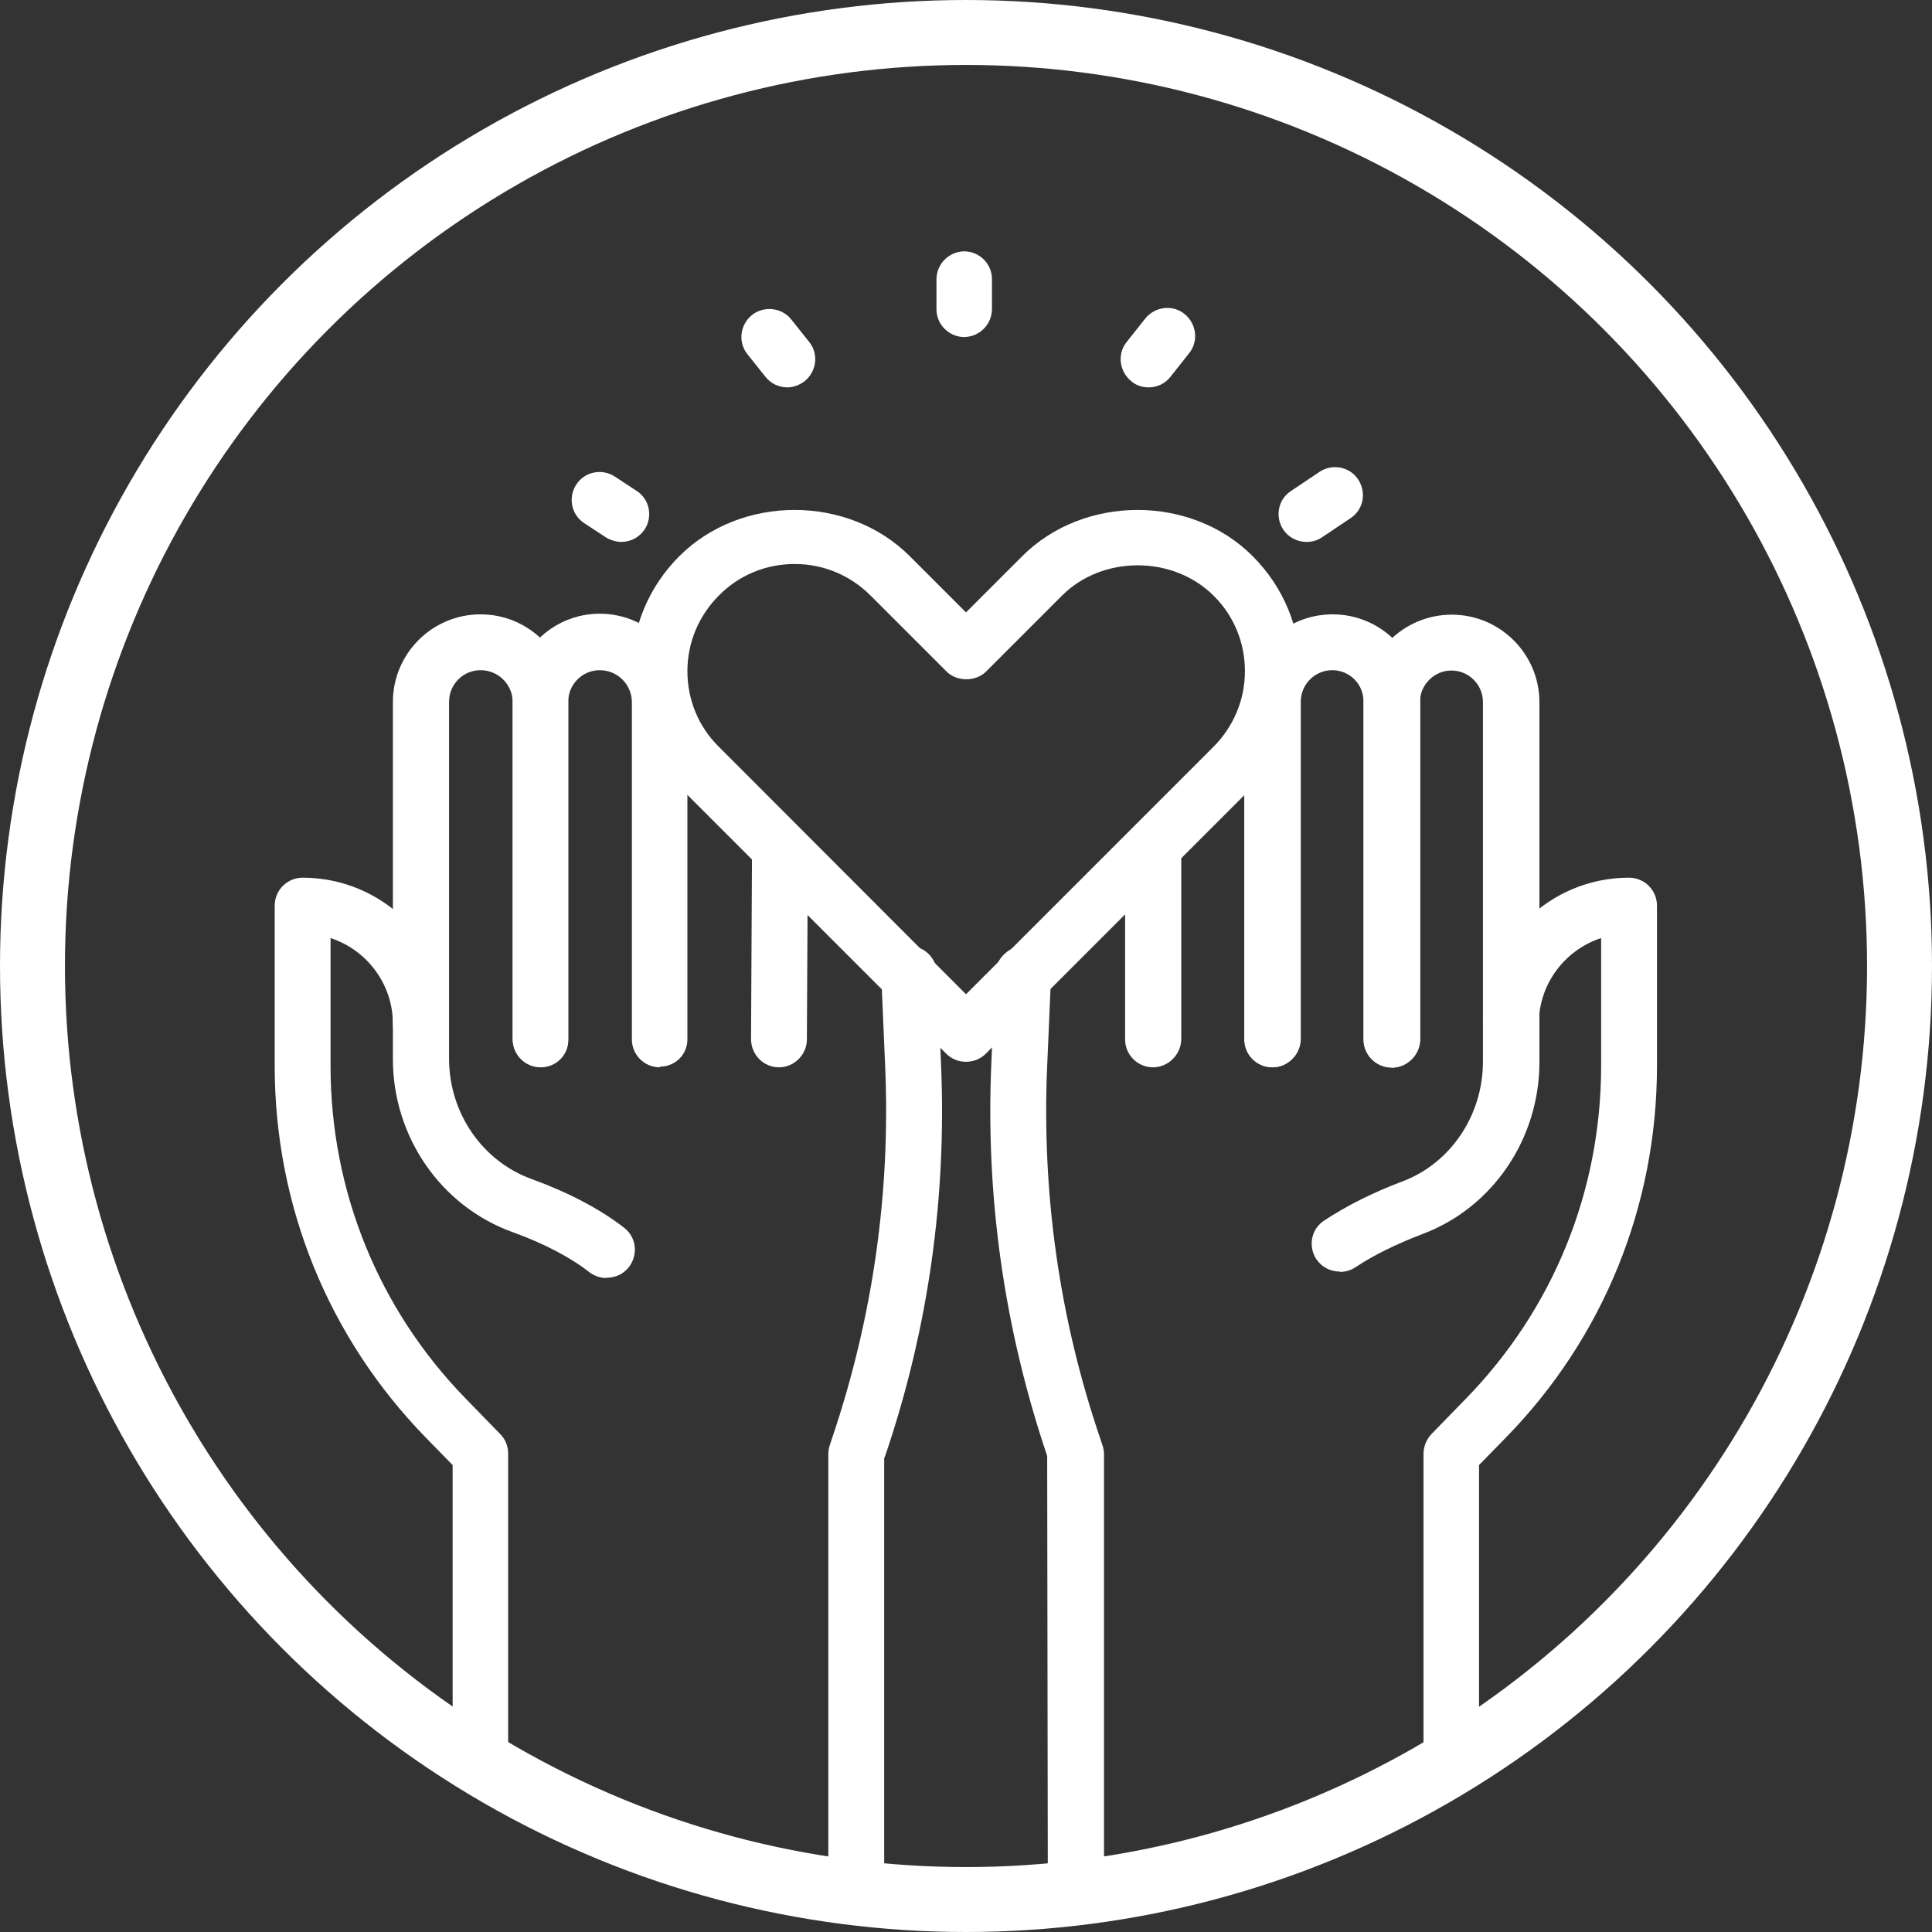<?xml version="1.0" encoding="UTF-8"?>
<svg id="Layer_1" data-name="Layer 1" xmlns="http://www.w3.org/2000/svg" viewBox="0 0 59.5 59.5">
  <rect x="0" y="0" width="59.5" height="59.5" fill="#333333" stroke="none"/>
  <defs>
    <style>
      .cls-1 {
        fill: none;
        stroke: #fff;
        stroke-miterlimit: 10;
        stroke-width: 2px;
      }

      .cls-2 {
        fill: #fff;
        stroke-width: 0px;
      }
    </style>
  </defs>
  <g>
    <g>
      <g>
        <g>
          <path class="cls-2" d="m44.7,54.9c-.48,0-.86-.39-.86-.86v-9.27c0-.22.09-.44.24-.6l1.07-1.1c2.69-2.76,4.16-6.4,4.16-10.24v-3.94c-1.11.36-1.92,1.41-1.92,2.64,0,.48-.39.86-.86.86s-.86-.39-.86-.86c0-2.48,2.02-4.5,4.5-4.5.48,0,.86.39.86.86v4.94c0,4.3-1.65,8.37-4.65,11.44l-.83.85v8.92c0,.48-.39.86-.86.86Z"/>
          <path class="cls-2" d="m41.26,39.16c-.28,0-.55-.13-.72-.38-.26-.4-.16-.93.24-1.19.68-.45,1.49-.86,2.42-1.21,1.48-.56,2.47-2.04,2.47-3.68v-11.08c0-.54-.44-.97-.97-.97s-.97.44-.97.97v10.4c-.01.47-.4.86-.87.86h0c-.48,0-.86-.39-.86-.86v-10.4c.01-1.48,1.22-2.69,2.71-2.69s2.7,1.21,2.7,2.7v11.08c0,2.36-1.44,4.48-3.59,5.29-.81.31-1.51.65-2.08,1.03-.15.1-.31.14-.48.14Z"/>
          <path class="cls-2" d="m42.85,32.87h0c-.48,0-.86-.39-.86-.86v-10.4c.01-.53-.42-.97-.96-.97s-.97.44-.97.97v10.4c-.01.47-.4.86-.87.86h0c-.48,0-.86-.39-.86-.86v-10.4c.01-1.48,1.22-2.69,2.71-2.69s2.7,1.21,2.7,2.7v10.4c-.01.47-.4.86-.87.86Z"/>
          <path class="cls-2" d="m35.51,32.87h0c-.48,0-.86-.39-.86-.86v-5.85c.01-.47.4-.86.87-.86h0c.48,0,.86.39.86.86v5.85c-.01.47-.4.86-.87.86Z"/>
          <path class="cls-2" d="m39.18,32.87h0c-.48,0-.86-.39-.86-.86v-10.4c.01-.47.4-.86.87-.86h0c.48,0,.86.39.86.86v10.4c-.01.47-.4.86-.87.86Z"/>
          <path class="cls-2" d="m33.13,58.9c-.48,0-.86-.39-.86-.86l-.02-13.2c-1.32-3.91-1.9-7.97-1.72-12.09l.12-2.78c.02-.47.48-.87.9-.82.48.02.84.42.82.9l-.12,2.78c-.17,3.9.37,7.76,1.63,11.46l.07.21c.03.09.05.18.05.28v13.27c0,.48-.39.86-.86.86Z"/>
        </g>
        <g>
          <path class="cls-2" d="m14.8,54.9c-.48,0-.86-.39-.86-.86v-8.92l-.83-.85c-3-3.08-4.65-7.14-4.65-11.44v-4.94c0-.48.39-.86.86-.86,2.48,0,4.5,2.02,4.5,4.5,0,.48-.39.86-.86.86s-.86-.39-.86-.86c0-1.23-.81-2.28-1.92-2.64v3.94c0,3.85,1.48,7.49,4.16,10.24l1.07,1.1c.16.16.24.38.24.6v9.27c0,.48-.39.86-.86.86Z"/>
          <path class="cls-2" d="m18.68,39.36c-.18,0-.37-.06-.53-.18-.6-.47-1.41-.89-2.38-1.24-2.2-.8-3.67-2.94-3.67-5.32v-11c0-1.49,1.21-2.7,2.7-2.7s2.7,1.21,2.7,2.7v10.39c.01.48-.37.86-.85.86h0c-.48,0-.86-.39-.86-.86v-10.4c-.01-.54-.45-.97-.99-.97s-.97.44-.97.97v11c0,1.66,1.02,3.15,2.54,3.7,1.15.42,2.1.92,2.85,1.5.38.29.44.83.15,1.21-.17.22-.42.33-.68.33Z"/>
          <path class="cls-2" d="m20.32,32.87c-.48,0-.86-.39-.86-.86v-10.4c-.01-.54-.45-.97-.99-.97s-.97.44-.97.97v10.39c.01.48-.37.86-.85.86h0c-.48,0-.86-.39-.86-.86v-10.4c-.01-1.49,1.2-2.7,2.68-2.7s2.7,1.21,2.7,2.7v10.39c.01.48-.37.86-.85.86h0Z"/>
          <path class="cls-2" d="m23.99,32.87h0c-.48,0-.86-.39-.86-.87l.03-5.85c0-.47.39-.86.86-.86h0c.48,0,.86.39.86.87l-.03,5.85c0,.47-.39.86-.86.86Z"/>
          <path class="cls-2" d="m26.37,58.9c-.48,0-.86-.39-.86-.86v-13.27c0-.09.02-.19.05-.28l.07-.21c1.25-3.7,1.8-7.55,1.63-11.45l-.12-2.78c-.02-.48.35-.88.82-.9.46-.06.88.34.9.82l.12,2.78c.18,4.12-.39,8.18-1.72,12.09l-.03.07v13.13c0,.48-.39.86-.86.86Z"/>
        </g>
      </g>
      <g>
        <path class="cls-2" d="m19.14,16.69c-.16,0-.33-.05-.48-.14l-.67-.44c-.4-.26-.5-.8-.24-1.19.26-.4.8-.5,1.19-.24l.67.44c.4.26.5.8.24,1.19-.17.25-.44.38-.72.38Z"/>
        <path class="cls-2" d="m24.25,11.93c-.25,0-.51-.11-.68-.33l-.55-.69c-.3-.37-.23-.91.14-1.21.37-.29.92-.23,1.21.14l.55.69c.3.37.23.91-.14,1.21-.16.12-.35.19-.53.19Z"/>
        <path class="cls-2" d="m29.7,10.38c-.47,0-.86-.38-.86-.86v-.91c0-.48.38-.86.85-.87h0c.47,0,.86.38.86.86v.91c0,.48-.38.86-.85.87h0Z"/>
        <path class="cls-2" d="m35.37,11.93c-.19,0-.38-.06-.53-.19-.37-.3-.44-.84-.14-1.21l.57-.72c.3-.37.84-.44,1.21-.14.37.3.44.84.14,1.21l-.57.72c-.17.22-.42.33-.68.33Z"/>
        <path class="cls-2" d="m40.24,16.69c-.28,0-.55-.13-.72-.38-.26-.4-.16-.93.24-1.19l.88-.59c.39-.26.93-.16,1.19.24.26.4.16.93-.24,1.19l-.88.59c-.15.1-.31.14-.48.14Z"/>
      </g>
    </g>
    <path class="cls-2" d="m29.75,32.7c-.22,0-.44-.08-.61-.25l-8.22-8.22c-.95-.95-1.47-2.21-1.47-3.55s.52-2.6,1.47-3.55c1.9-1.9,5.2-1.9,7.1,0l1.73,1.73,1.73-1.73c1.9-1.9,5.21-1.9,7.1,0h0c.95.95,1.47,2.21,1.47,3.55s-.52,2.6-1.47,3.55l-8.22,8.22c-.17.17-.39.25-.61.25Zm-5.28-15.33c-.88,0-1.71.34-2.33.97-.62.62-.97,1.45-.97,2.33s.34,1.71.97,2.33l7.61,7.62,7.62-7.62c.62-.62.97-1.45.97-2.33s-.34-1.71-.97-2.33h0c-1.25-1.24-3.42-1.24-4.66,0l-2.34,2.34c-.32.32-.9.32-1.22,0l-2.34-2.34c-.62-.62-1.45-.97-2.33-.97Z"/>
  </g>
  <circle class="cls-1" cx="29.75" cy="29.75" r="28.75"/>
</svg>